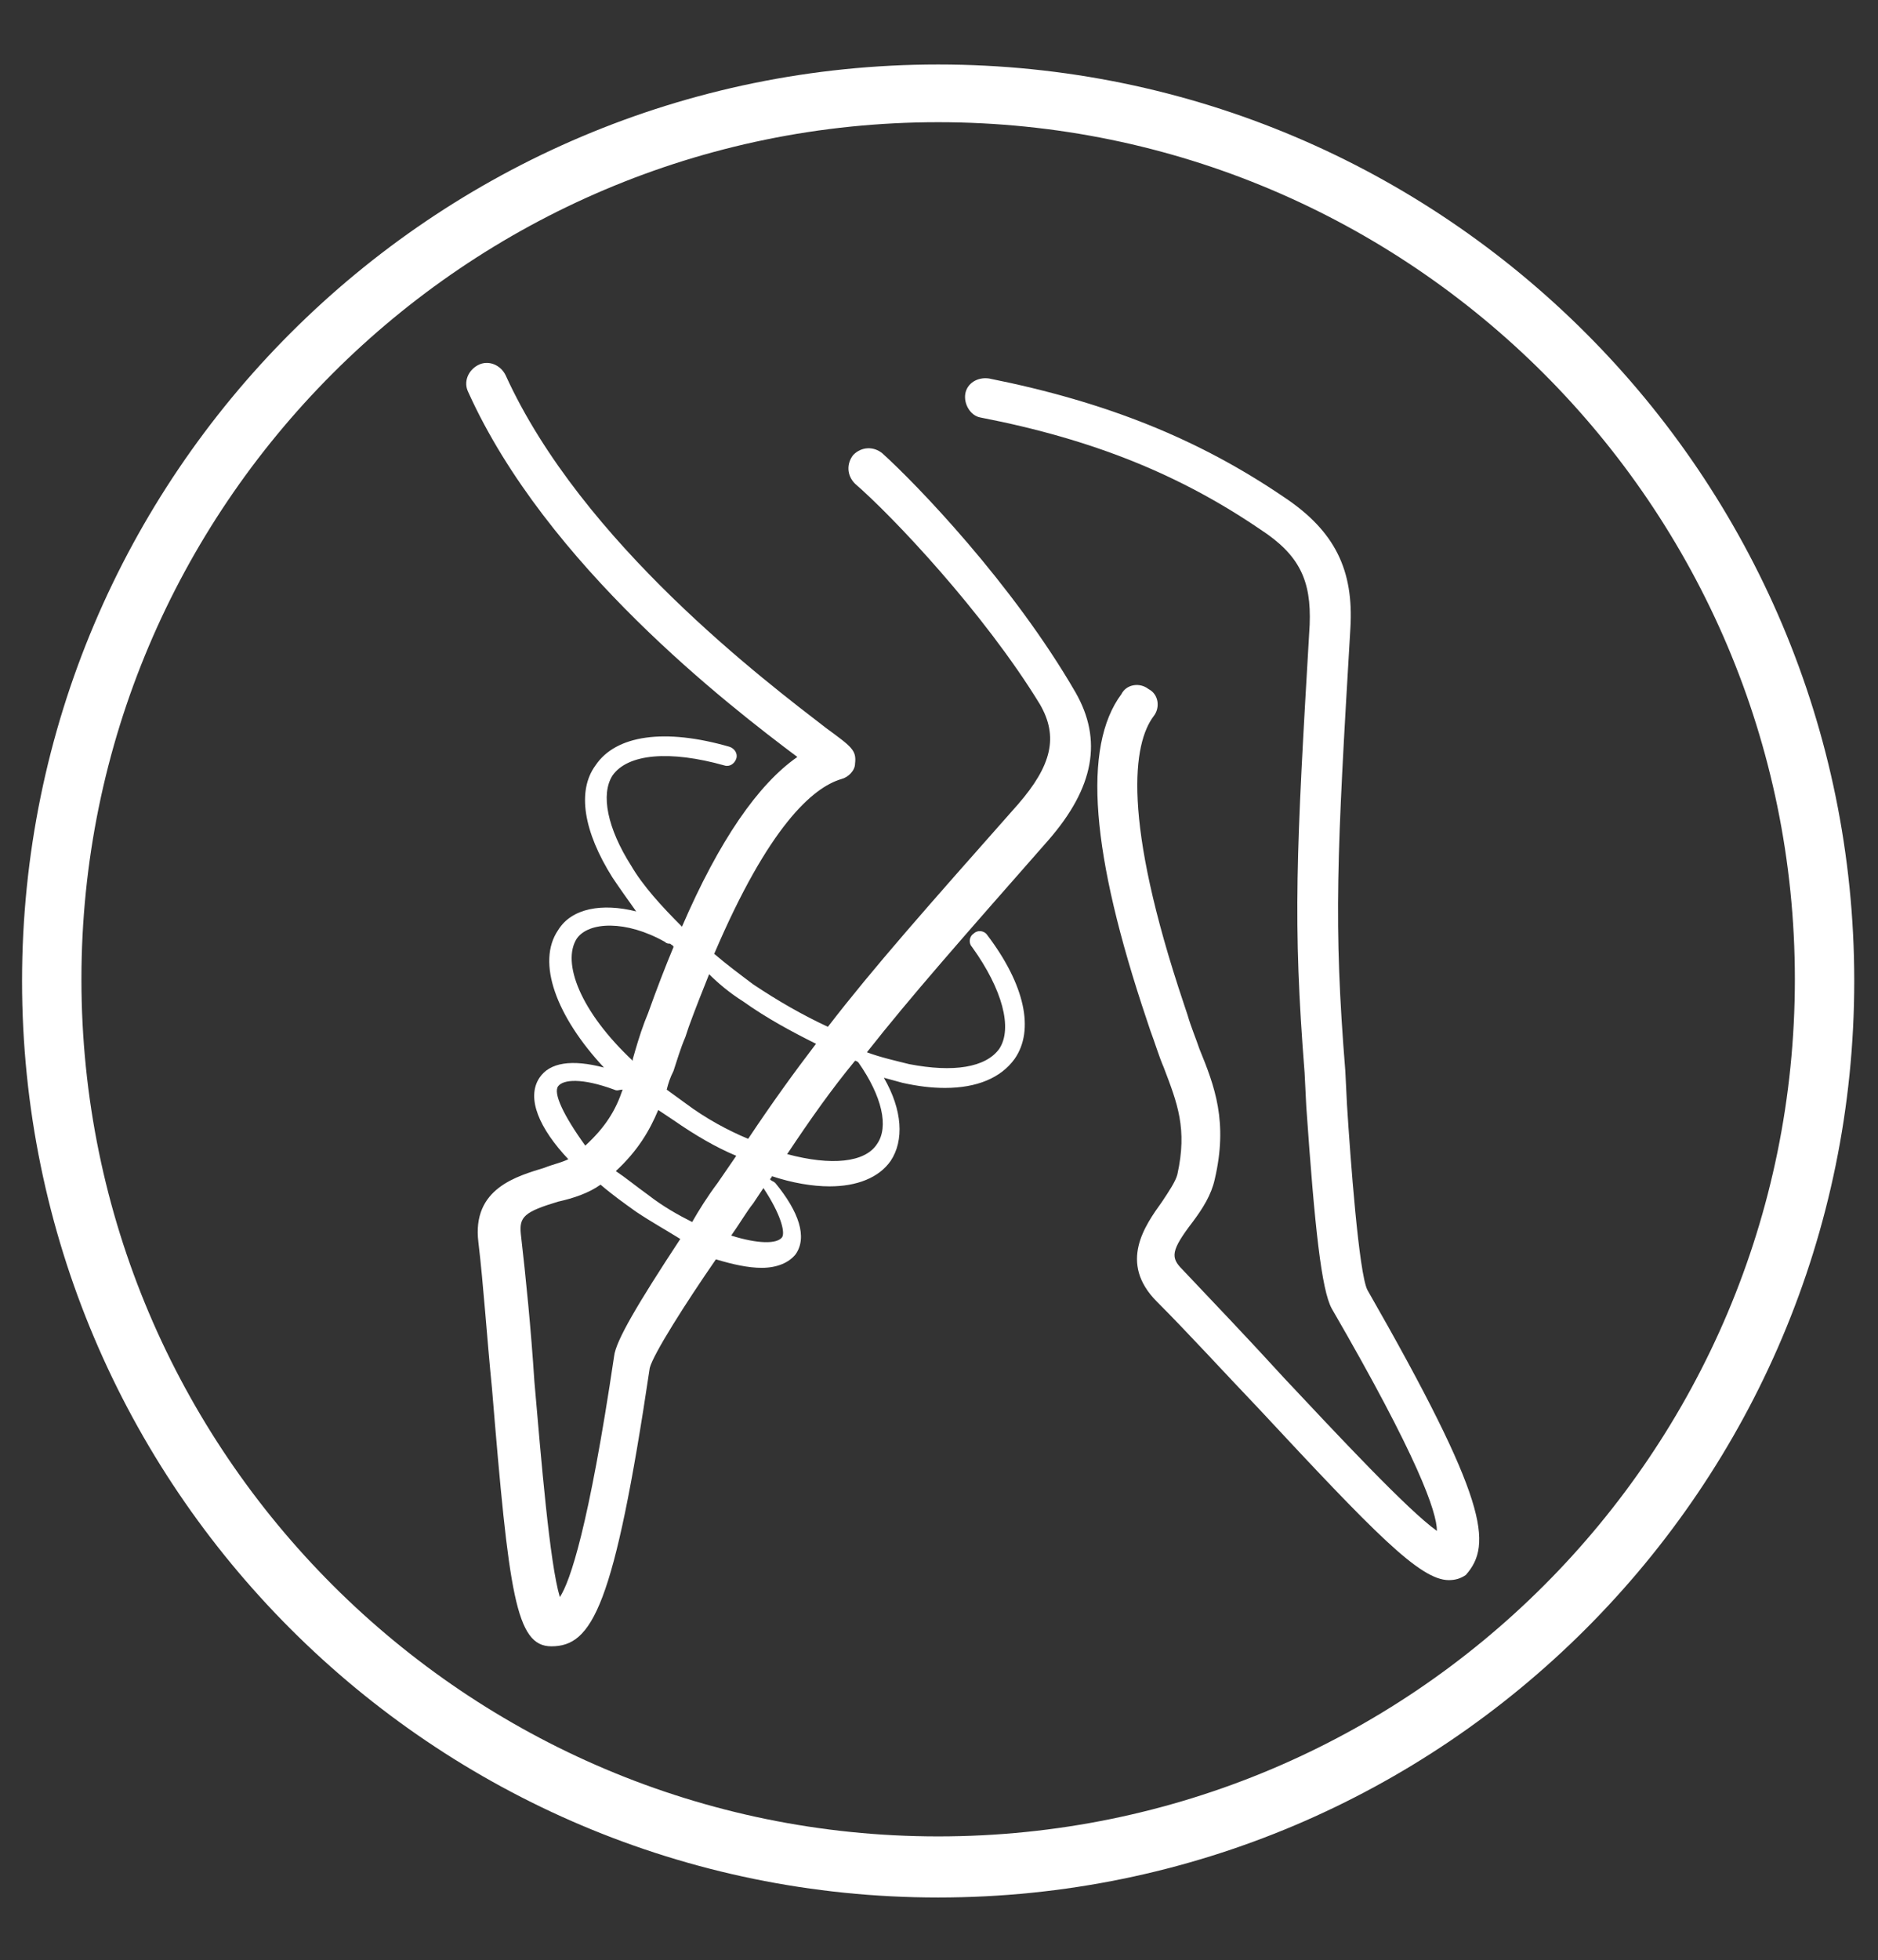 <?xml version="1.0" encoding="UTF-8"?> <!-- Generator: Adobe Illustrator 25.2.1, SVG Export Plug-In . SVG Version: 6.00 Build 0) --> <svg xmlns="http://www.w3.org/2000/svg" xmlns:xlink="http://www.w3.org/1999/xlink" id="Слой_1" x="0px" y="0px" viewBox="0 0 110.7 115.5" style="enable-background:new 0 0 110.7 115.5;" xml:space="preserve"><rect x="0" y="0" width="110.7" height="115.5" fill="#333333" stroke="none"/> <style type="text/css"> .st0{fill:#FFFFFF;} </style> <g> <path class="st0" d="M55.3,3.8c-29.8,0-54,24.2-54,54c0,29.8,24.2,54,54,54c29.8,0,54-24.2,54-54C109.3,28,85.1,3.8,55.3,3.8z M55.3,108.2c-27.8,0-50.5-22.6-50.5-50.5c0-27.8,22.6-50.5,50.5-50.5c27.8,0,50.5,22.6,50.5,50.5 C105.8,85.6,83.2,108.2,55.3,108.2z"></path> <path class="st0" d="M52,26.7c-0.5-0.4-1.2-0.4-1.7,0.1c-0.4,0.5-0.4,1.2,0.1,1.7c2.2,1.9,7.6,7.6,10.9,13c1.1,1.9,0.7,3.6-1.3,5.9 c-5.4,6.1-8.5,9.6-11.2,13.1c-1.5-0.7-2.9-1.5-4.4-2.5c-0.8-0.6-1.6-1.2-2.3-1.8c3.2-7.5,5.8-9.8,7.5-10.3c0.4-0.1,0.8-0.5,0.8-0.9 c0.1-0.8-0.2-1-1.7-2.1C45.2,40.2,34.3,32,29.8,22.1c-0.3-0.6-1-0.9-1.6-0.6c-0.6,0.3-0.9,1-0.6,1.6c4.6,10.2,15.4,18.5,19.4,21.5 c-2.3,1.6-4.6,4.9-6.8,10c-1.2-1.2-2.3-2.4-3-3.6c-1.4-2.2-1.8-4.2-1.1-5.3c0.9-1.3,3.4-1.5,6.6-0.6c0.3,0.1,0.6-0.1,0.7-0.4 c0.1-0.3-0.1-0.6-0.4-0.7c-3.8-1.1-6.7-0.7-7.9,1.1c-1.1,1.5-0.7,3.9,1,6.6c0.4,0.6,0.9,1.3,1.4,2c-2-0.5-3.8-0.2-4.6,1.1 c-1.3,1.9-0.1,5.1,2.7,8.1c-1.9-0.5-3.2-0.3-3.8,0.6c-0.8,1.2,0,3,1.7,4.8c-0.4,0.2-0.9,0.3-1.4,0.5c-1.6,0.5-4.3,1.2-3.9,4.4 c0.3,2.5,0.5,5.6,0.8,8.6c1,12.1,1.4,15.2,3.5,15.2c2.4,0,3.7-2.3,5.8-16.4c0.2-0.8,2.1-3.8,3.9-6.4c1,0.3,1.9,0.5,2.7,0.5 c0.9,0,1.6-0.3,2-0.8c0.7-1,0.2-2.5-1.2-4.2c-0.1-0.1-0.2-0.1-0.3-0.2c0-0.1,0.1-0.1,0.1-0.2c1.2,0.4,2.4,0.6,3.4,0.6 c1.6,0,2.9-0.5,3.6-1.5c0.8-1.2,0.7-3-0.4-4.9c0.4,0.1,0.7,0.2,1.1,0.3c0.9,0.2,1.7,0.3,2.5,0.3c1.9,0,3.3-0.6,4.1-1.7 c1.2-1.7,0.6-4.4-1.6-7.3c-0.2-0.3-0.6-0.3-0.8-0.1c-0.3,0.2-0.3,0.6-0.1,0.8c1.8,2.5,2.4,4.8,1.6,6c-0.8,1.1-2.7,1.4-5.3,0.9 c-0.8-0.2-1.7-0.4-2.5-0.7c2.6-3.3,5.6-6.7,10.7-12.5c2.7-3.1,3.2-5.9,1.6-8.7C59.7,34.4,54,28.5,52,26.7z M43.8,59 c1.4,1,2.9,1.8,4.3,2.5c-1.3,1.7-2.6,3.5-4,5.6c-1.2-0.5-2.5-1.2-3.7-2.1c-0.4-0.3-0.7-0.5-1.1-0.8c0.1-0.4,0.2-0.7,0.4-1.1 c0.2-0.6,0.4-1.3,0.7-2l0.2-0.6c0.4-1.1,0.8-2.1,1.2-3.1C42.3,57.9,43,58.5,43.8,59z M34,55.3c0.7-1,2.9-1.1,5.2,0.2 c0.1,0.1,0.2,0.1,0.3,0.1c0.1,0.1,0.2,0.1,0.2,0.2c-0.5,1.2-1,2.5-1.5,3.9L38,60.2c-0.3,0.8-0.5,1.5-0.7,2.2c0,0,0,0.1,0,0.1 C34.2,59.6,33.1,56.7,34,55.3z M32.9,64c0.3-0.4,1.4-0.5,3.3,0.2c0.2,0.1,0.3,0,0.5,0c-0.4,1.2-1,2.2-2.2,3.3 C33.2,65.7,32.6,64.4,32.9,64z M36.2,79.9C34.7,90,33.6,93.2,33,94.1c-0.6-2-1.1-8.1-1.5-12.7c-0.2-3.1-0.5-6.1-0.8-8.7 c-0.1-1,0.2-1.3,2.2-1.9c0.9-0.2,1.8-0.5,2.5-1c0.7,0.6,1.4,1.1,2.1,1.6c0.9,0.6,1.8,1.1,2.6,1.6C37.6,76.8,36.3,79,36.2,79.9z M46.1,72.9c-0.3,0.4-1.4,0.4-3-0.1c0.5-0.7,0.9-1.4,1.3-1.9l0.6-0.9C46,71.5,46.3,72.6,46.1,72.9z M42.3,69.7 c-0.6,0.8-1.1,1.6-1.5,2.3c-0.8-0.4-1.7-0.9-2.6-1.6c-0.7-0.5-1.3-1-1.9-1.4c1.3-1.2,2-2.4,2.5-3.6c0.3,0.2,0.6,0.4,0.9,0.6 c1.3,0.9,2.5,1.6,3.7,2.1L42.3,69.7z M50.6,62.6c1.4,2,1.8,3.8,1.1,4.8c-0.7,1.1-2.7,1.3-5.3,0.6c1.4-2.1,2.6-3.8,4-5.5 C50.4,62.5,50.5,62.5,50.6,62.6C50.6,62.6,50.6,62.6,50.6,62.6z"></path> <path class="st0" d="M79.4,65.1l-0.1-2c-0.7-8.7-0.5-12.6,0.3-26.1c0.2-3.4-0.9-5.7-3.9-7.7c-5-3.4-10.4-5.6-17.4-7 c-0.7-0.1-1.3,0.3-1.4,0.9c-0.1,0.6,0.3,1.3,0.9,1.4c6.7,1.3,11.8,3.4,16.5,6.6c2.3,1.5,3,3,2.9,5.6c-0.8,13.6-1,17.5-0.3,26.4 l0.1,2c0.5,7.2,0.9,10.8,1.5,11.9c5.1,8.8,6.2,12,6.2,13.1c-1.7-1.2-5.9-5.7-9-9c-2.1-2.3-4.2-4.5-6-6.4C69,74.1,69,73.7,70.3,72 c0.6-0.8,1.1-1.6,1.3-2.5c0.8-3.4,0-5.5-0.9-7.7c-0.2-0.6-0.5-1.3-0.7-2l-0.2-0.6c-3.7-11-3-15.4-1.8-17c0.4-0.5,0.3-1.3-0.3-1.6 c-0.5-0.4-1.3-0.3-1.6,0.3c-2.3,3.1-1.8,9.4,1.5,19.2l0.2,0.6c0.3,0.8,0.5,1.5,0.8,2.2c0.8,2.1,1.4,3.6,0.8,6.3 c-0.1,0.4-0.5,1-0.9,1.6c-1,1.4-2.6,3.6-0.3,5.9c1.8,1.8,3.9,4.1,6,6.3c6.8,7.3,9.5,10.1,11.2,10.1c0.4,0,0.7-0.1,1-0.3 C88,91,87.7,88.4,80.6,76C80.1,75,79.6,68.3,79.4,65.1z"></path> </g> </svg> 